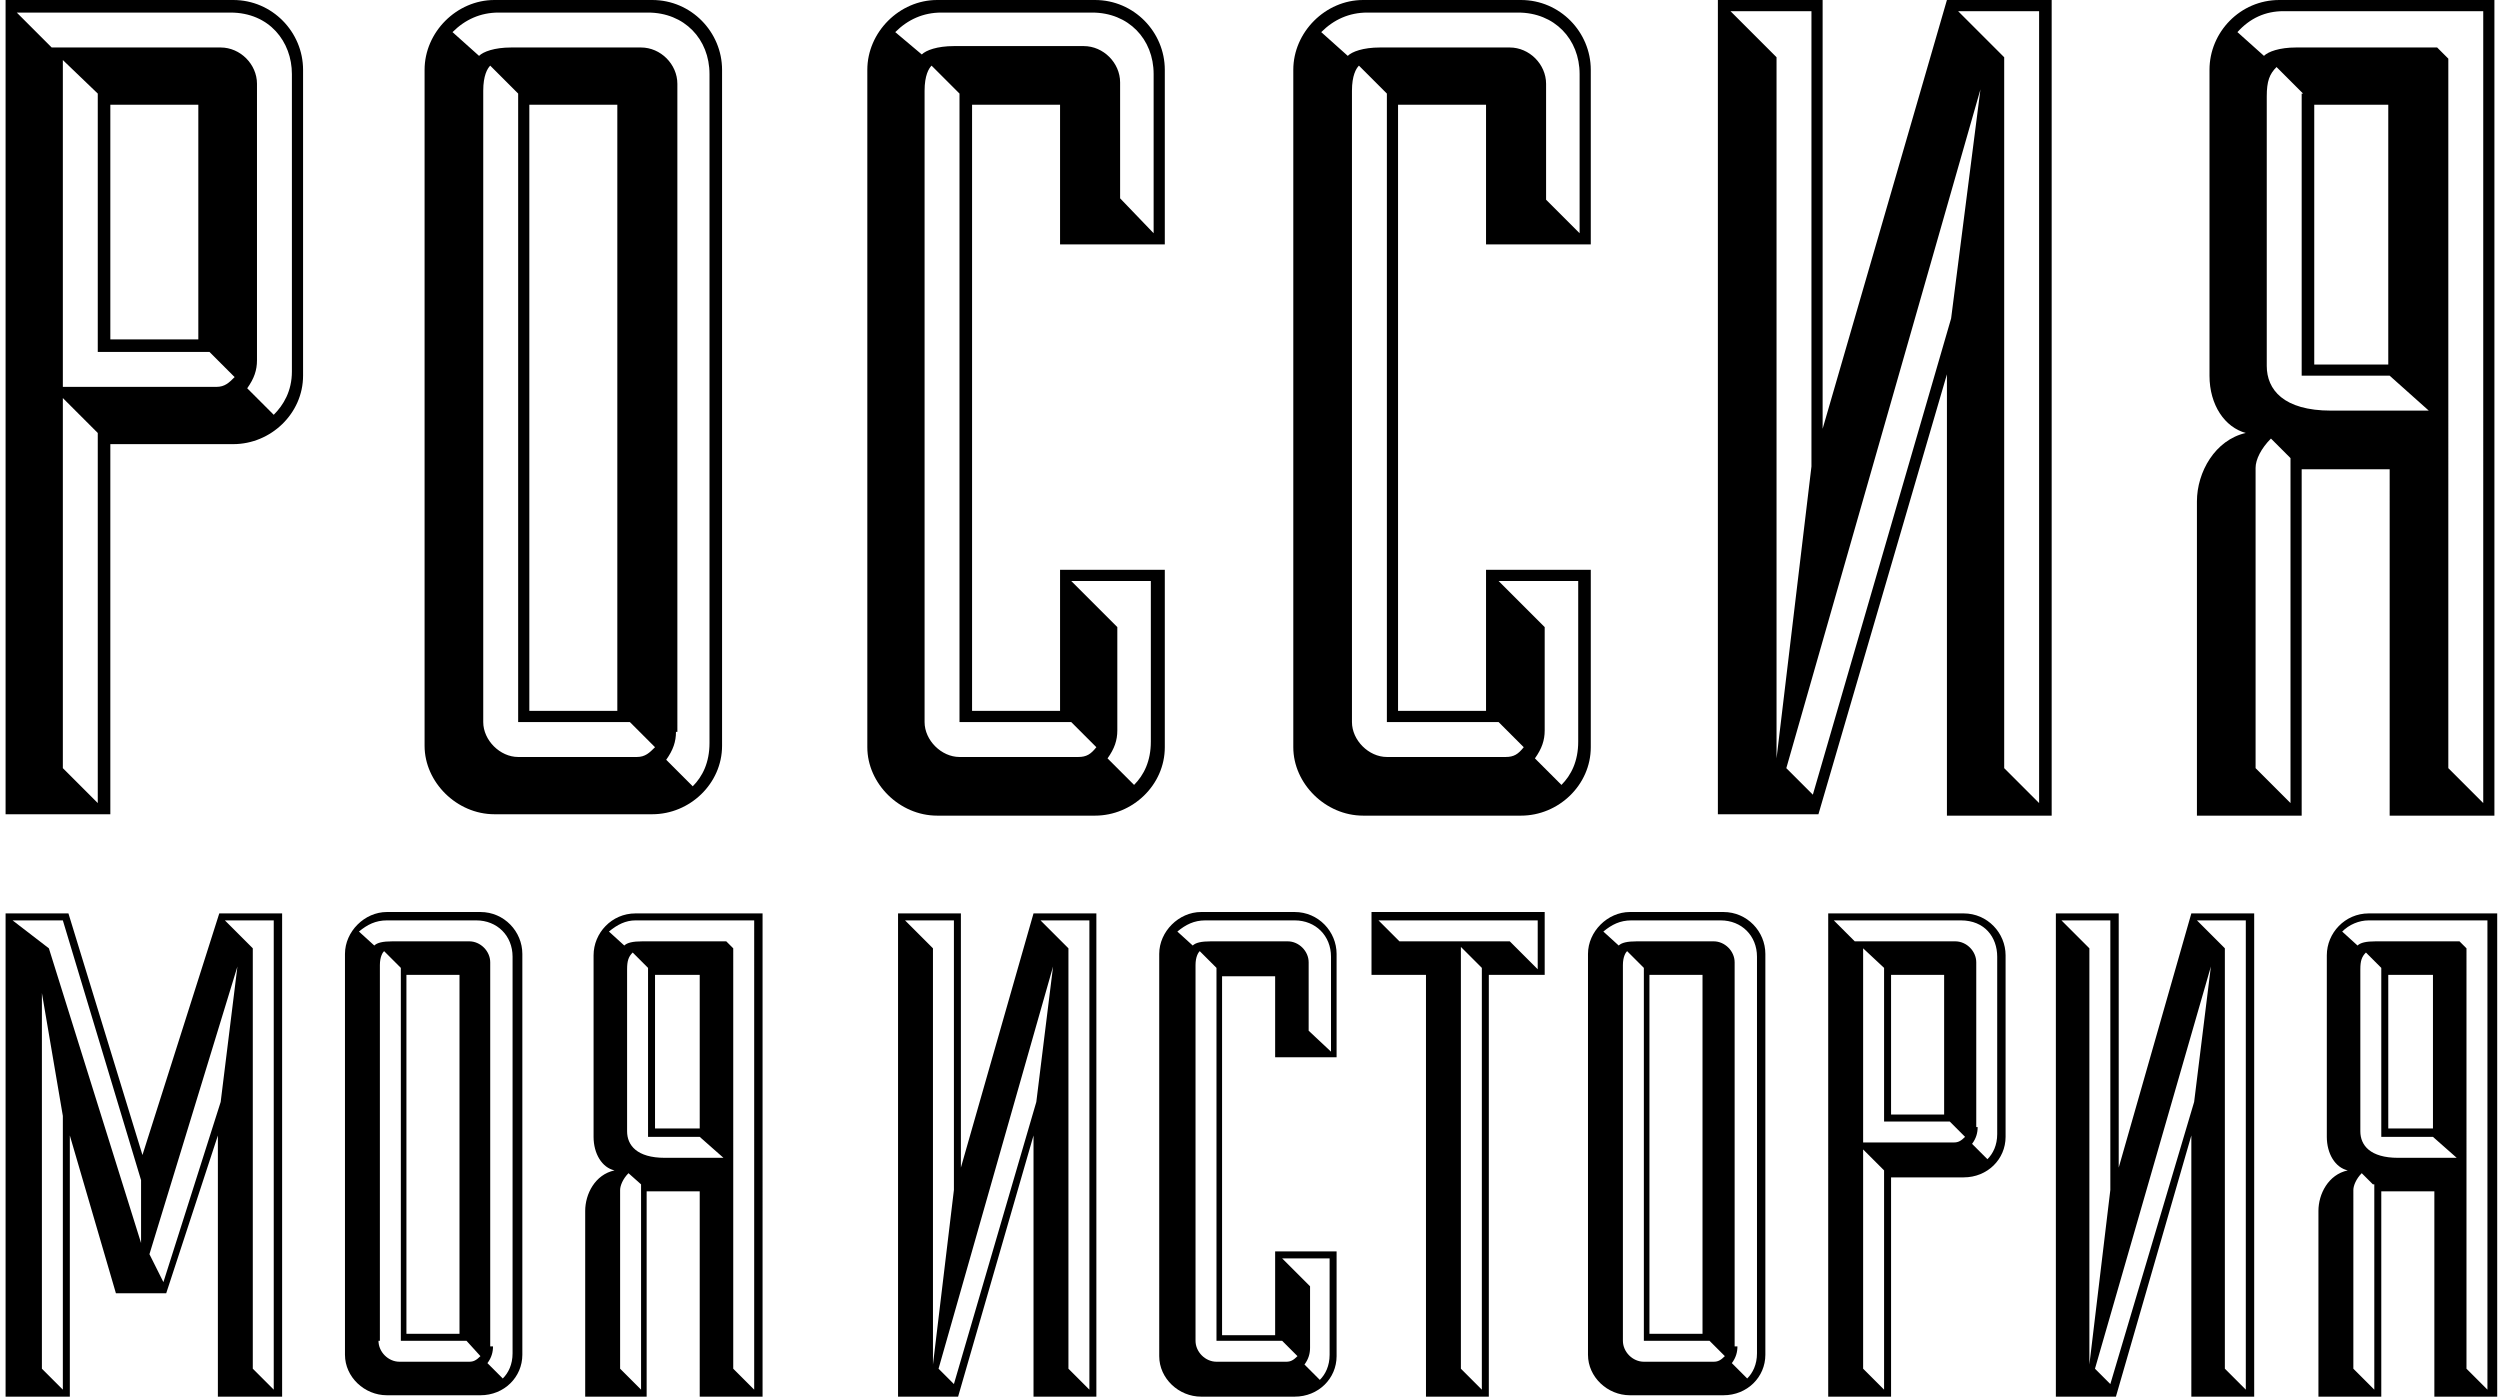 <?xml version="1.0" encoding="utf-8"?>
<!-- Generator: Adobe Illustrator 26.1.0, SVG Export Plug-In . SVG Version: 6.00 Build 0)  -->
<svg version="1.1" id="Слой_1" xmlns="http://www.w3.org/2000/svg" xmlns:xlink="http://www.w3.org/1999/xlink" x="0px" y="0px"
	 viewBox="0 0 179 100" style="enable-background:new 0 0 179 100;" xml:space="preserve">
<g>
	<g>
		<g>
			<g>
				<path d="M16.7,0c2.8,0,5,2.3,5,5v21.9c0,2.7-2.3,4.9-5,4.9H7.9v26.5H0.4V0H16.7z M18.4,25.8c0,0.7-0.2,1.3-0.7,2l1.9,1.9
					c0.7-0.7,1.3-1.7,1.3-3.1V5.3c0-2.3-1.6-4.4-4.4-4.4H1.2l2.5,2.5h12.1c1.4,0,2.6,1.2,2.6,2.6V25.8z M4.5,27.7h11
					c0.6,0,0.9-0.3,1.3-0.7L15,25.2H7V6.7L4.5,4.3V27.7z M4.5,55L7,57.5V31l-2.5-2.5V55z M14.2,7.5H7.9v16.8h6.3V7.5z"/>
				<path d="M30.4,5c0-2.7,2.3-5,5-5h11.3c2.8,0,5,2.3,5,5v48.4c0,2.7-2.3,4.9-5,4.9H35.4c-2.7,0-5-2.3-5-4.9V5z M48.4,52.4
					c0,0.7-0.2,1.3-0.7,2l1.9,1.9c0.7-0.7,1.2-1.7,1.2-3.1V5.3c0-2.5-1.8-4.4-4.4-4.4H35.7c-1.3,0-2.4,0.5-3.3,1.4l1.9,1.7
					c0.3-0.3,1.1-0.6,2.3-0.6h9.3c1.4,0,2.6,1.2,2.6,2.6V52.4z M34.6,51.7c0,1.3,1.2,2.5,2.5,2.5h8.5c0.6,0,0.9-0.3,1.3-0.7
					l-1.8-1.8h-8v-45l-2-2c-0.2,0.2-0.5,0.7-0.5,1.8V51.7z M44.2,7.5h-6.3v43.4h6.3V7.5z"/>
				<path d="M75.9,17.5v-10h-6.3v43.4h6.3V40.8h7.5v12.7c0,2.7-2.3,4.9-5,4.9H67.1c-2.7,0-5-2.3-5-4.9V5c0-2.7,2.3-5,5-5h11.3
					c2.8,0,5,2.3,5,5v12.5H75.9z M82.6,16.7V5.3c0-2.5-1.8-4.4-4.4-4.4H67.4c-1.3,0-2.4,0.5-3.3,1.4L66,3.9c0.3-0.3,1.1-0.6,2.3-0.6
					h9.3c1.4,0,2.6,1.2,2.6,2.6v8.3L82.6,16.7z M66.2,51.7c0,1.3,1.2,2.5,2.5,2.5h8.5c0.6,0,0.9-0.2,1.3-0.7l-1.8-1.8h-8v-45l-2-2
					c-0.2,0.2-0.5,0.7-0.5,1.8V51.7z M76.7,41.6l3.3,3.3v7.4c0,0.7-0.2,1.3-0.7,2l1.9,1.9c0.7-0.7,1.2-1.7,1.2-3.1V41.6H76.7z"/>
				<path d="M106.4,17.5v-10h-6.3v43.4h6.3V40.8h7.5v12.7c0,2.7-2.3,4.9-5,4.9H97.6c-2.7,0-5-2.3-5-4.9V5c0-2.7,2.3-5,5-5h11.3
					c2.8,0,5,2.3,5,5v12.5H106.4z M113.1,16.7V5.3c0-2.5-1.8-4.4-4.4-4.4H97.9c-1.3,0-2.4,0.5-3.3,1.4l1.9,1.7
					c0.3-0.3,1.1-0.6,2.3-0.6h9.3c1.4,0,2.6,1.2,2.6,2.6v8.3L113.1,16.7z M96.8,51.7c0,1.3,1.2,2.5,2.5,2.5h8.5
					c0.6,0,0.9-0.2,1.3-0.7l-1.8-1.8h-8v-45l-2-2c-0.2,0.2-0.5,0.7-0.5,1.8V51.7z M107.3,41.6l3.3,3.3v7.4c0,0.7-0.2,1.3-0.7,2
					l1.9,1.9c0.7-0.7,1.2-1.7,1.2-3.1V41.6H107.3z"/>
				<path d="M123,58.4V0h7.5v30.7L139.4,0h7.5v58.4h-7.5V26.8l-9.2,31.5H123z M129.7,33.4V0.8h-5.8l3.3,3.3v50.2L129.7,33.4z
					 M139.7,22.8l2.1-16.4L127.9,55l1.9,1.9L139.7,22.8z M146,57.5V0.8h-5.8l3.3,3.3V55L146,57.5z"/>
				<path d="M164.8,58.4h-7.5V35.9c0-2.1,1.3-4.4,3.5-4.9c-1.5-0.4-2.6-2-2.6-4.1V5c0-2.7,2.2-5,5-5h15.4v58.4h-7.5V33.6h-6.3V58.4z
					 M160.2,2.3l1.9,1.7c0.3-0.3,1.1-0.6,2.3-0.6h10.1l0.8,0.8V55l2.5,2.5V0.8h-14.3C162.2,0.8,161.1,1.3,160.2,2.3 M164,32.8
					l-1.4-1.4c-0.7,0.7-1.1,1.5-1.1,2.1V55l2.5,2.5V32.8z M164.9,6.7L163,4.8c-0.5,0.5-0.7,1-0.7,2.1v19.3c0,1.7,1.2,3.2,4.6,3.2h7
					l-2.8-2.5h-6.3V6.7z M171,7.5h-5.3v18.6h5.3V7.5z"/>
			</g>
			<g>
				<path d="M15.6,100V81.3l-3.7,11.3H8.3L5,81.3V100H0.4V65.4h4.5l5.3,17.3l5.5-17.3h4.5V100H15.6z M10.1,89v-4.5L4.5,65.9H0.9
					l2.6,2L10.1,89z M4.5,79.9L3,71.1V98l1.5,1.5V79.9z M15.8,78.9l1.2-9.7l-6.3,20.6l1,2L15.8,78.9z M19.6,99.5V65.9h-3.5l2,2V98
					L19.6,99.5z"/>
				<path d="M24.7,68.3c0-1.6,1.4-3,3-3h6.7c1.7,0,3,1.4,3,3v28.7c0,1.6-1.3,2.9-3,2.9h-6.7c-1.6,0-3-1.3-3-2.9V68.3z M35.3,96.4
					c0,0.4-0.1,0.8-0.4,1.2l1.1,1.1c0.4-0.4,0.7-1,0.7-1.8V68.5c0-1.5-1.1-2.6-2.6-2.6h-6.4c-0.8,0-1.4,0.3-2,0.8l1.1,1
					c0.2-0.2,0.6-0.3,1.3-0.3h5.5c0.8,0,1.5,0.7,1.5,1.5V96.4z M27.1,96c0,0.8,0.7,1.5,1.5,1.5h5c0.3,0,0.5-0.1,0.8-0.4L33.4,96
					h-4.7V69.3l-1.2-1.2c-0.1,0.1-0.3,0.4-0.3,1V96z M32.9,69.8h-3.8v25.7h3.8V69.8z"/>
				<path d="M46.4,100h-4.5V86.7c0-1.2,0.7-2.6,2.1-2.9c-0.9-0.2-1.5-1.2-1.5-2.4v-13c0-1.6,1.3-3,3-3h9.1V100h-4.5V85.3h-3.8V100z
					 M43.6,66.7l1.1,1c0.2-0.2,0.6-0.3,1.3-0.3h6l0.5,0.5V98l1.5,1.5V65.9h-8.5C44.8,65.9,44.2,66.2,43.6,66.7 M45.9,84.8L45,84
					c-0.4,0.4-0.6,0.9-0.6,1.2V98l1.5,1.5V84.8z M46.4,69.3l-1.1-1.1c-0.3,0.3-0.4,0.6-0.4,1.2V81c0,1,0.7,1.9,2.7,1.9h4.2l-1.7-1.5
					h-3.7V69.3z M50.1,69.8h-3.2v11h3.2V69.8z"/>
				<path d="M64.3,100V65.4h4.5v18.2L74,65.4h4.5V100H74V81.3L68.6,100H64.3z M68.3,85.2V65.9h-3.5l2,2v29.8L68.3,85.2z M74.2,78.9
					l1.2-9.7L67.2,98l1.1,1.1L74.2,78.9z M78,99.5V65.9h-3.5l2,2V98L78,99.5z"/>
				<path d="M91.3,75.8v-5.9h-3.8v25.7h3.8v-6h4.4v7.5c0,1.6-1.3,2.9-3,2.9h-6.7c-1.6,0-3-1.3-3-2.9V68.3c0-1.6,1.4-3,3-3h6.7
					c1.7,0,3,1.4,3,3v7.4H91.3z M95.3,75.3v-6.8c0-1.5-1.1-2.6-2.6-2.6h-6.4c-0.8,0-1.4,0.3-2,0.8l1.1,1c0.2-0.2,0.6-0.3,1.3-0.3
					h5.5c0.8,0,1.5,0.7,1.5,1.5v4.9L95.3,75.3z M85.6,96c0,0.8,0.7,1.5,1.5,1.5h5c0.3,0,0.5-0.1,0.8-0.4L91.8,96h-4.7V69.3l-1.2-1.2
					c-0.1,0.1-0.3,0.4-0.3,1V96z M91.8,90.1l2,2v4.4c0,0.4-0.1,0.8-0.4,1.2l1.1,1.1c0.4-0.4,0.7-1,0.7-1.8v-6.9H91.8z"/>
				<path d="M102.2,69.8h-4v-4.5h12.4v4.5h-4V100h-4.5V69.8z M100.2,67.4h7.9l2,2v-3.5H98.7L100.2,67.4z M104.6,98l1.5,1.5V69.3
					l-1.5-1.5V98z"/>
				<path d="M113.7,68.3c0-1.6,1.4-3,3-3h6.7c1.7,0,3,1.4,3,3v28.7c0,1.6-1.3,2.9-3,2.9h-6.7c-1.6,0-3-1.3-3-2.9V68.3z M124.4,96.4
					c0,0.4-0.1,0.8-0.4,1.2l1.1,1.1c0.4-0.4,0.7-1,0.7-1.8V68.5c0-1.5-1.1-2.6-2.6-2.6h-6.4c-0.8,0-1.4,0.3-2,0.8l1.1,1
					c0.2-0.2,0.6-0.3,1.3-0.3h5.5c0.8,0,1.5,0.7,1.5,1.5V96.4z M116.2,96c0,0.8,0.7,1.5,1.5,1.5h5c0.3,0,0.5-0.1,0.8-0.4l-1.1-1.1
					h-4.7V69.3l-1.2-1.2c-0.1,0.1-0.3,0.4-0.3,1V96z M121.9,69.8h-3.8v25.7h3.8V69.8z"/>
				<path d="M140.6,65.4c1.7,0,3,1.4,3,3v13c0,1.6-1.3,2.9-3,2.9h-5.2V100h-4.5V65.4H140.6z M141.6,80.7c0,0.4-0.1,0.8-0.4,1.2
					l1.1,1.1c0.4-0.4,0.7-1,0.7-1.8V68.5c0-1.4-0.9-2.6-2.6-2.6h-9.1l1.5,1.5h7.2c0.8,0,1.5,0.7,1.5,1.5V80.7z M133.4,81.8h6.5
					c0.3,0,0.5-0.1,0.8-0.4l-1.1-1.1h-4.7v-11l-1.5-1.4V81.8z M133.4,98l1.5,1.5V83.8l-1.5-1.5V98z M139.2,69.8h-3.8v10h3.8V69.8z"
					/>
				<path d="M147.2,100V65.4h4.5v18.2l5.2-18.2h4.5V100h-4.5V81.3l-5.4,18.7H147.2z M151.1,85.2V65.9h-3.5l2,2v29.8L151.1,85.2z
					 M157.1,78.9l1.2-9.7L150,98l1.1,1.1L157.1,78.9z M160.8,99.5V65.9h-3.5l2,2V98L160.8,99.5z"/>
				<path d="M170.4,100H166V86.7c0-1.2,0.7-2.6,2.1-2.9c-0.9-0.2-1.5-1.2-1.5-2.4v-13c0-1.6,1.3-3,3-3h9.2V100h-4.5V85.3h-3.8V100z
					 M167.7,66.7l1.1,1c0.2-0.2,0.6-0.3,1.3-0.3h6l0.5,0.5V98l1.5,1.5V65.9h-8.5C168.9,65.9,168.2,66.2,167.7,66.7 M169.9,84.8
					l-0.8-0.8c-0.4,0.4-0.6,0.9-0.6,1.2V98l1.5,1.5V84.8z M170.5,69.3l-1.1-1.1c-0.3,0.3-0.4,0.6-0.4,1.2V81c0,1,0.7,1.9,2.7,1.9
					h4.2l-1.7-1.5h-3.7V69.3z M174.1,69.8H171v11h3.2V69.8z"/>
			</g>
		</g>
	</g>
</g>
</svg>
